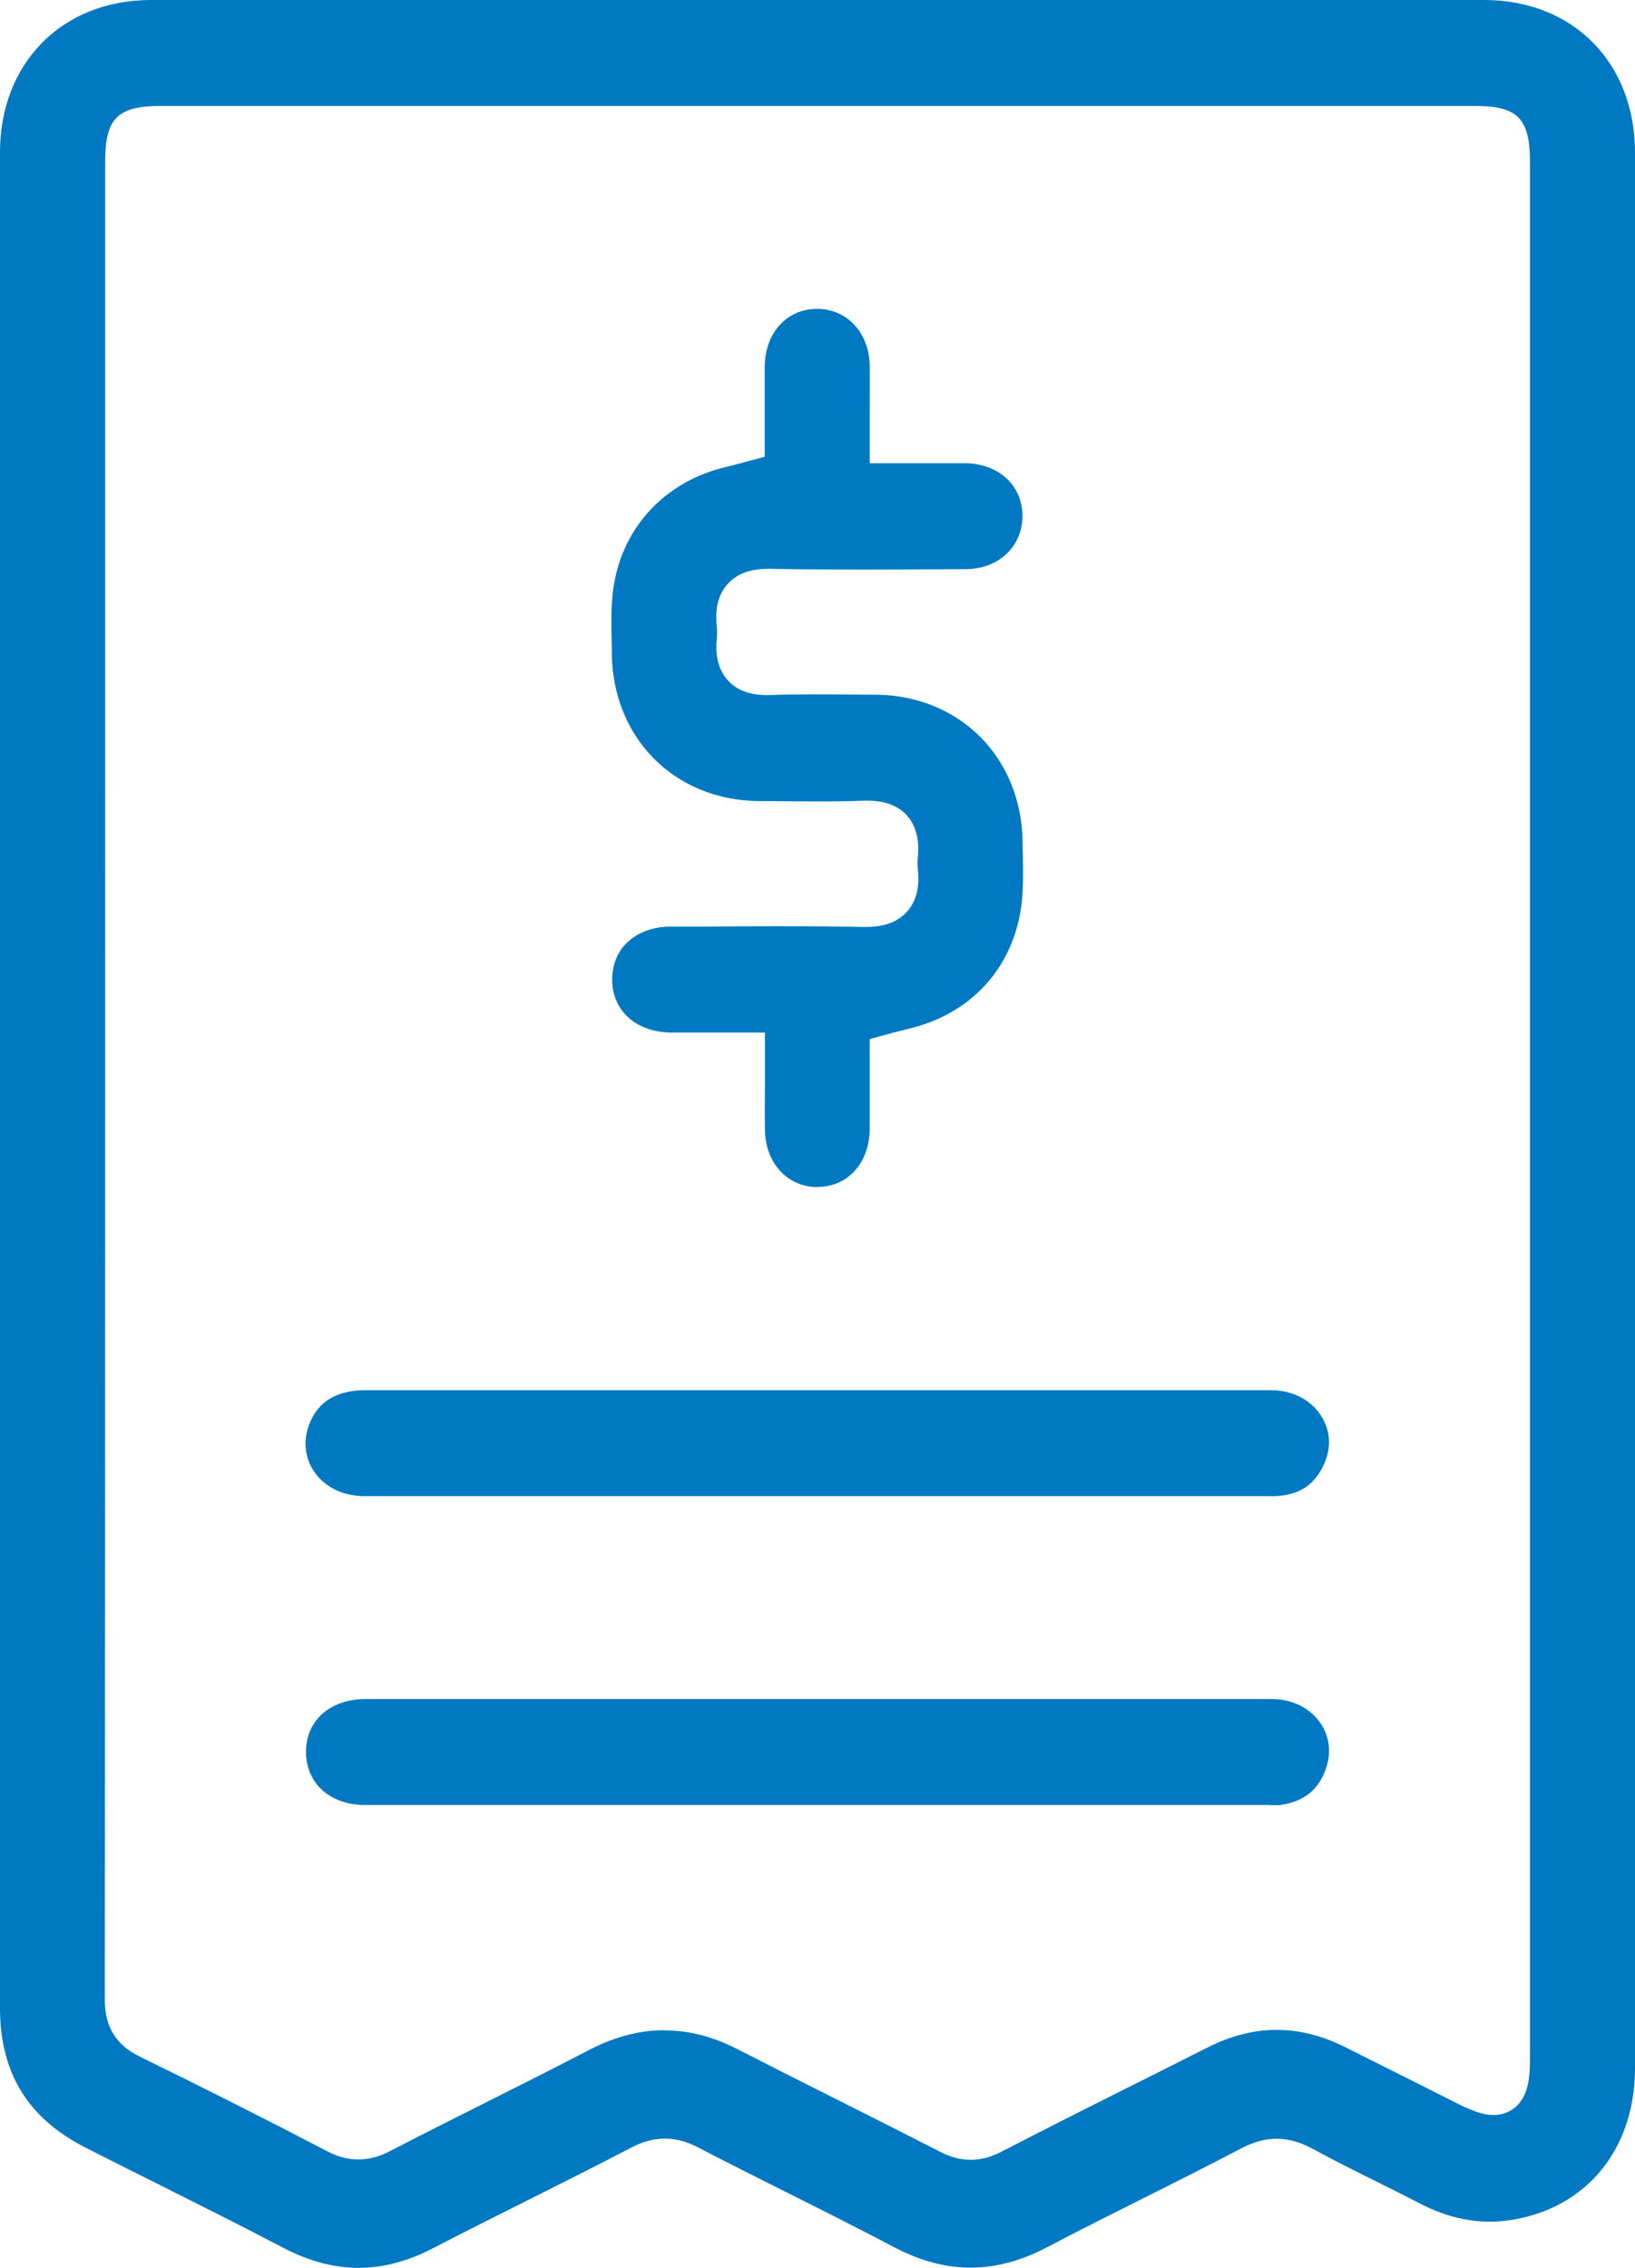 <svg xmlns="http://www.w3.org/2000/svg" width="31" height="43" viewBox="0 0 31 43" fill="none"><g clip-path="url(#clip0_234_1242)"><path d="M6.801 43C6.329 43 5.864 42.877 5.375 42.622C4.574 42.202 3.752 41.792 2.958 41.393C2.507 41.169 2.056 40.942 1.609 40.714C0.527 40.161 0 39.3 0 38.075C0 26.81 0 14.814 0 2.891C0 1.194 1.176 0.004 2.854 0C7.057 0 11.26 0 15.464 0C19.667 0 23.915 0 28.142 0C29.824 0 30.997 1.187 31 2.884C31 7.239 31 11.594 31 15.948V21.094V26.047C31 30.437 31 34.823 31 39.212C31 40.672 30.171 41.764 28.84 42.058C28.642 42.1 28.444 42.125 28.25 42.125C27.813 42.125 27.376 42.013 26.946 41.792C26.669 41.649 26.388 41.509 26.114 41.372C25.711 41.173 25.292 40.963 24.893 40.746C24.654 40.616 24.432 40.553 24.206 40.553C23.981 40.553 23.769 40.613 23.54 40.732C22.92 41.057 22.282 41.379 21.664 41.687C21.071 41.985 20.461 42.289 19.864 42.604C19.365 42.867 18.887 42.996 18.404 42.996C17.922 42.996 17.451 42.87 16.951 42.608C16.275 42.251 15.582 41.904 14.912 41.568C14.361 41.292 13.789 41.005 13.23 40.714C13.015 40.602 12.811 40.55 12.602 40.55C12.395 40.55 12.186 40.606 11.968 40.721C11.337 41.05 10.688 41.376 10.06 41.691C9.454 41.995 8.822 42.31 8.209 42.629C7.727 42.877 7.269 43 6.801 43ZM12.599 38.498C13.067 38.498 13.528 38.617 14.007 38.866C14.614 39.178 15.231 39.489 15.831 39.79C16.48 40.116 17.152 40.455 17.808 40.791C18.016 40.9 18.21 40.952 18.404 40.952C18.599 40.952 18.782 40.903 18.98 40.802C19.913 40.319 20.87 39.839 21.793 39.377C22.16 39.191 22.531 39.006 22.899 38.82C23.336 38.6 23.773 38.488 24.203 38.488C24.633 38.488 25.066 38.596 25.5 38.813C25.961 39.044 26.422 39.276 26.884 39.507L27.605 39.871C27.889 40.014 28.108 40.102 28.316 40.102C28.611 40.102 28.843 39.927 28.94 39.629C28.999 39.454 29.009 39.244 29.009 38.981V16.921C29.009 12.304 29.009 7.691 29.009 3.073C29.009 2.247 28.777 2.009 27.969 2.009C23.748 2.009 19.525 2.009 15.304 2.009H3.048C2.23 2.009 1.994 2.244 1.994 3.059V9.388C1.994 18.738 1.994 28.407 1.987 37.914C1.987 38.432 2.199 38.775 2.65 38.995C3.881 39.597 5.074 40.2 6.201 40.788C6.405 40.896 6.6 40.945 6.797 40.945C6.995 40.945 7.196 40.893 7.414 40.777C8.046 40.448 8.694 40.126 9.318 39.811C9.925 39.507 10.556 39.188 11.17 38.869C11.659 38.617 12.127 38.495 12.599 38.495V38.498Z" fill="#0079C2"></path><path d="M15.498 22.508C14.93 22.508 14.51 22.05 14.503 21.419C14.499 21.122 14.503 20.824 14.503 20.506C14.503 20.355 14.503 20.201 14.503 20.037V19.578H13.223C13.06 19.578 12.897 19.578 12.738 19.578C12.065 19.575 11.611 19.172 11.607 18.577C11.607 18.29 11.708 18.041 11.899 17.863C12.1 17.674 12.391 17.569 12.72 17.569H13.324C13.785 17.566 14.243 17.562 14.704 17.562C15.349 17.562 15.88 17.566 16.379 17.576H16.417C16.771 17.576 17.024 17.481 17.201 17.282C17.374 17.086 17.44 16.82 17.402 16.477C17.395 16.407 17.395 16.33 17.402 16.256C17.437 15.924 17.367 15.658 17.198 15.465C17.028 15.276 16.781 15.182 16.455 15.182C16.435 15.182 16.414 15.182 16.39 15.182C16.119 15.192 15.824 15.196 15.484 15.196C15.172 15.196 14.86 15.192 14.548 15.189H14.371C12.783 15.168 11.618 13.992 11.6 12.388C11.6 12.311 11.6 12.231 11.597 12.15C11.59 11.821 11.586 11.513 11.621 11.216C11.767 10.022 12.602 9.115 13.799 8.846C13.872 8.828 13.945 8.811 14.031 8.786C14.069 8.776 14.111 8.765 14.16 8.751L14.499 8.66V8.307C14.499 8.167 14.499 8.023 14.499 7.883C14.499 7.579 14.499 7.26 14.499 6.952C14.506 6.308 14.916 5.86 15.491 5.856C16.064 5.856 16.483 6.315 16.49 6.941C16.494 7.236 16.49 7.537 16.49 7.852C16.49 8.002 16.49 8.16 16.49 8.324V8.783H16.944C17.101 8.783 17.676 8.783 17.808 8.783C17.974 8.783 18.134 8.783 18.297 8.783C18.935 8.79 19.382 9.199 19.386 9.78C19.386 10.361 18.939 10.785 18.318 10.792H18.224C17.607 10.796 16.986 10.799 16.369 10.799C15.713 10.799 15.141 10.796 14.614 10.785H14.576C14.222 10.785 13.965 10.88 13.792 11.079C13.619 11.275 13.553 11.538 13.591 11.884C13.598 11.954 13.598 12.031 13.591 12.105C13.556 12.437 13.626 12.703 13.796 12.896C13.965 13.085 14.212 13.179 14.534 13.179C14.555 13.179 14.576 13.179 14.6 13.179C14.867 13.169 15.162 13.165 15.502 13.165C15.803 13.165 16.105 13.169 16.407 13.172H16.618C18.207 13.193 19.372 14.37 19.389 15.973C19.389 16.046 19.389 16.123 19.393 16.197C19.4 16.529 19.403 16.841 19.369 17.142C19.219 18.353 18.404 19.242 17.191 19.515C17.118 19.533 17.041 19.554 16.958 19.575C16.92 19.585 16.875 19.596 16.83 19.61L16.49 19.701V20.054C16.49 20.194 16.49 20.334 16.49 20.478C16.49 20.782 16.49 21.101 16.49 21.409C16.483 22.053 16.074 22.505 15.498 22.505V22.508Z" fill="#0079C2"></path><path d="M24.085 28.368C22.923 28.368 21.758 28.368 20.596 28.368H11.031C9.658 28.368 8.285 28.368 6.912 28.368C6.502 28.368 6.152 28.196 5.951 27.895C5.774 27.629 5.743 27.304 5.871 26.985C6.038 26.569 6.395 26.359 6.932 26.359C8.24 26.359 9.547 26.359 10.855 26.359H15.495C16.31 26.359 19.57 26.359 20.385 26.359C21.623 26.359 22.864 26.359 24.102 26.359C24.501 26.359 24.855 26.541 25.049 26.845C25.222 27.118 25.247 27.437 25.111 27.745C24.921 28.179 24.605 28.371 24.085 28.371V28.368Z" fill="#0079C2"></path><path d="M24.085 34.224H15.255C12.474 34.224 9.693 34.224 6.915 34.224C6.575 34.224 6.277 34.112 6.072 33.906C5.896 33.724 5.802 33.486 5.802 33.213C5.805 32.617 6.26 32.218 6.932 32.215C8.177 32.215 9.426 32.215 10.671 32.215H15.495C16.306 32.215 19.552 32.215 20.367 32.215C21.612 32.215 22.857 32.215 24.106 32.215C24.494 32.215 24.834 32.38 25.032 32.666C25.209 32.922 25.247 33.234 25.136 33.545C24.994 33.941 24.727 34.154 24.286 34.224C24.262 34.228 24.224 34.228 24.196 34.228H24.085V34.224Z" fill="#0079C2"></path></g><defs><clipPath id="clip0_234_1242"><rect width="31" height="43" fill="white"></rect></clipPath></defs></svg>